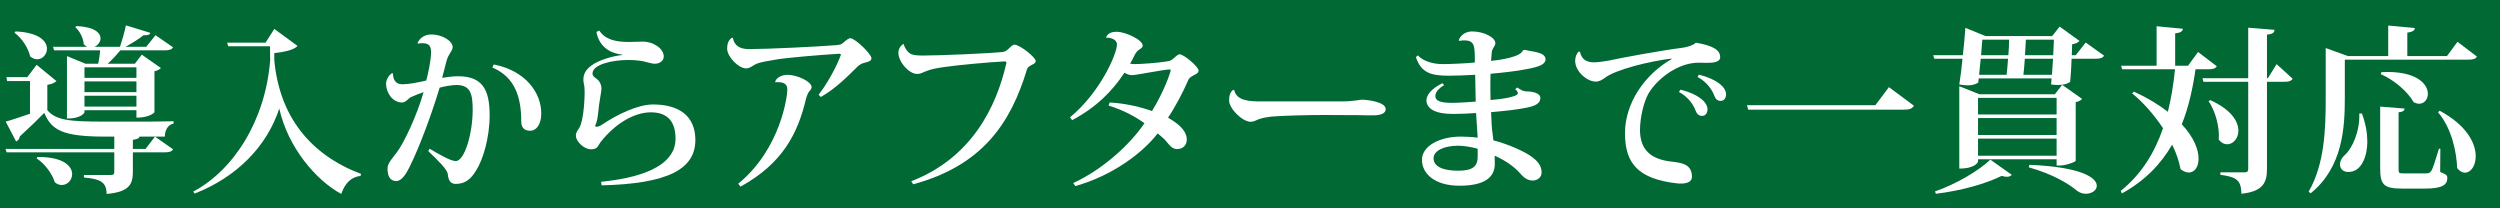 <?xml version="1.0" encoding="UTF-8"?>
<svg id="_レイヤー_2" data-name="レイヤー 2" xmlns="http://www.w3.org/2000/svg" viewBox="0 0 420 35">
  <defs>
    <style>
      .cls-1 {
        fill: #fff;
      }

      .cls-2 {
        fill: #006934;
      }
    </style>
  </defs>
  <g id="design">
    <rect class="cls-2" width="420" height="35"/>
    <path class="cls-1" d="M7.95,18.51c1.47,1.71,3.75,1.92,9.66,1.92h4.5c2.55,0,5.22,0,7.05-.06v.39c-.99.21-1.44,1.11-1.47,2.19h-4.26c-.06.27-.3.42-1.11.54v1.53h2.13l1.59-2.07,3.03,2.13c-.24.39-.6.51-1.41.51h-5.34v3.27c0,2.04-.54,3.39-4.41,3.72,0-2.07-1.2-2.52-3.81-2.76v-.42h4.47c.51,0,.63-.15.63-.54v-3.27H1.11l-.18-.57h18.27v-2.07h-1.56c-7.17,0-9-1.11-10.2-3.99-.96.99-2.34,2.34-4.11,3.96-.06.42-.3.72-.63.84l-1.74-3.33c.81-.21,2.31-.72,4.08-1.32v-5.49H1.2l-.12-.66h3.51l1.56-2.07,3.33,2.73c-.24.24-.69.51-1.53.63v4.26ZM2.61,5.28c3.99.18,5.28,1.65,5.28,2.91,0,.96-.75,1.77-1.65,1.77-.39,0-.78-.15-1.17-.48-.33-1.44-1.41-3.09-2.64-3.99l.18-.21ZM6.3,26.37c4.38-.03,5.82,1.56,5.82,2.88,0,.99-.78,1.83-1.74,1.83-.36,0-.78-.12-1.17-.45-.45-1.47-1.71-3.15-3.06-4.02l.15-.24ZM9.09,8.46l-.18-.6h5.73c-.18-.09-.39-.24-.57-.42-.06-1.02-.66-2.22-1.41-2.85l.15-.21c3.06.12,4.08,1.14,4.08,2.07,0,.6-.45,1.17-1.02,1.41h4.29c.36-1.08.78-2.52.99-3.6l4.11,1.26c-.12.33-.45.45-1.14.39-.78.63-1.92,1.35-3.03,1.95h3.48l1.56-1.95,2.94,2.04c-.24.39-.6.51-1.38.51h-7.47c-.63.75-1.41,1.62-2.13,2.25h4.56l1.17-1.53,3.21,2.25c-.18.21-.54.42-1.08.54v6.9s-.75.9-3.03.9v-1.26h-8.73v.36c0,.06-.51,1.05-2.94,1.05v-10.5l3.12,1.29h2.13c.15-.69.27-1.56.33-2.25h-7.74ZM22.92,11.31h-8.73v1.77h8.73v-1.77ZM14.19,13.68v1.8h8.73v-1.8h-8.73ZM14.19,17.91h8.73v-1.83h-8.73v1.83Z"/>
    <path class="cls-1" d="M44.61,7.17l1.47-2.31,3.9,2.85c-.54.66-2.13,1.02-3.9,1.2v1.2c.87,9.36,5.94,15.84,14.58,19.11l-.09.33c-1.59.18-2.61,1.23-3.24,3.03-4.23-2.28-8.97-7.83-10.41-14.34-2.1,6.36-7.11,11.49-14.22,14.28l-.24-.33c6.78-3.6,12.15-11.94,12.93-22.11l-.03-2.31h-7.02l-.18-.6h6.45Z"/>
    <path class="cls-1" d="M70.14,7.23c.42-.93,1.29-1.44,2.34-1.44,1.83,0,3.57,1.11,3.57,2.13,0,.63-.72,1.11-1.05,2.37-.21.87-.48,1.89-.72,2.79.69-.12,1.74-.27,2.67-.27,4.05,0,5.31,2.19,5.31,6.54,0,3.87-1.14,7.47-2.22,9.21-.9,1.5-1.83,2.31-3.45,2.34-.84,0-1.26-.51-1.35-1.59-.09-.87-1.53-2.22-3.3-3.93l.24-.39c1.41.84,3.51,2.07,4.38,2.07,1.5,0,2.85-4.68,2.85-8.58,0-2.64-.33-4.2-2.73-4.2-.75,0-2.13.24-2.82.45-1.29,4.29-3.36,9.93-5.04,13.29-.54,1.11-1.32,2.4-2.22,2.4-1.05,0-1.5-.78-1.5-2.16,0-.84.93-1.8,1.5-2.58,1.26-1.59,3.48-6.39,4.56-10.2-.54.18-1.56.57-2.13.84-.42.21-.87.9-1.47.9-1.62,0-2.7-1.65-2.7-3.15,0-.75.51-1.47.99-1.77l.18.06c-.03.87.36,1.8,1.53,1.8,1.11,0,2.61-.3,4.05-.63.27-.93.81-3.42.81-4.74,0-.99-.3-1.53-1.41-1.53-.24,0-.48,0-.78.06l-.09-.09ZM82.95,10.83c5.37,1.05,8.01,4.77,7.98,8.28,0,1.68-.75,2.85-1.86,2.85-.69,0-1.5-.24-1.5-1.53,0-3.9-.93-7.44-4.86-9.09l.24-.51Z"/>
    <path class="cls-1" d="M100.98,30.54c8.43-.84,12.51-3.42,12.51-7.2,0-2.91-1.32-4.47-4.14-4.47s-6,1.89-8.46,5.01c-.42.54-.45,1.2-1.56,1.2-1.32,0-2.58-1.41-2.58-2.25,0-.69.33-.93.57-1.35.81-1.38.9-5.37.9-5.91,0-.6-.03-1.14-.15-1.59-.06-.21-.06-.45-.06-.66,0-.87.42-1.65,1.35-2.31,1.14-.9,3.66-1.62,5.19-1.77v-.06c-2.55-.3-3.96-1.71-4.35-3.81l.48-.24c1.05,1.62,2.94,1.92,5.07,1.92.33,0,1.89-.06,2.25-.06,1.8,0,3.51,1.2,3.51,2.49,0,.78-.72,1.23-1.53,1.23-.51,0-1.35-.3-1.95-.42-.78-.15-1.65-.21-2.52-.21-2.7,0-5.97.75-5.97,2.28,0,.45.42.66.78.96.45.33.72.96.72,1.5,0,.75-.39,2.25-.54,4.05-.09.9-.21,1.56-.45,2.1-.06.09-.06.15-.06.21s.06.12.18.12c.18,0,.6-.09.87-.3,2.73-1.83,6.15-3.45,8.67-3.45,4.2,0,7.11,1.8,7.11,5.97,0,4.89-4.59,7.35-15.75,7.62l-.09-.6Z"/>
    <path class="cls-1" d="M137.52,15.93c2.34-3.03,3.75-6.6,3.75-6.72s-.12-.18-.27-.18c-3.03.18-8.91.66-10.71.99-1.47.24-2.61.45-3.18.69-.69.3-1.08.78-1.77.78-1.26,0-3.18-1.95-3.18-3.33,0-.78.21-1.47.84-1.83l.12.03c.24,1.32,1.17,1.89,2.73,1.89,2.91,0,11.76-.42,14.55-.66.78-.06.96-.12,1.38-.51.39-.33.78-.66,1.08-.66.78,0,3.54,2.64,3.54,3.36,0,.51-.6.63-1.23.78-.57.15-.96.45-1.41.93-1.35,1.32-3.33,3.36-5.85,4.8l-.39-.36ZM130.23,13.74c.18-.66,1.02-1.17,2.1-1.17,1.53,0,4.02,1.11,4.02,2.07,0,.24-.15.45-.33.63-.21.18-.51.87-.63,1.41-1.35,5.67-3.87,10.77-10.98,14.67l-.39-.48c7.23-5.94,8.25-14.88,8.25-15.75,0-.45-.03-1.32-1.53-1.32-.15,0-.3,0-.48.03l-.03-.09Z"/>
    <path class="cls-1" d="M153.09,30.45c10.17-3.93,14.31-12.54,15.96-19.77,0-.06.03-.12.03-.15,0-.18-.12-.21-.36-.21-2.55.12-8.01.63-10.23.96-1.2.18-2.13.36-2.85.66-.72.24-.9.48-1.56.48-1.38,0-3.15-2.01-3.15-3.57,0-.63.36-1.2.87-1.47l.03.03c.12.6.63,1.35,1.14,1.62.48.27,1.26.3,2.13.3,2.88,0,11.16-.36,13.38-.6.84-.09,1.41-1.23,1.92-1.23.93,0,3.6,2.13,3.6,2.76,0,.33-.39.51-.75.69-.39.24-.63.33-.75.81-2.7,8.85-7.38,16.02-19.08,19.2l-.33-.51Z"/>
    <path class="cls-1" d="M179.76,19.71c5.1-4.2,7.89-10.68,7.89-12.24,0-.9-1.14-1.17-1.86-1.14.3-.69.81-.99,1.83-.99,1.44,0,4.35,1.35,4.35,2.31,0,.36-.33.51-.63.72-.27.18-.48.42-.75.93-.21.45-.42.9-.75,1.38.24.06.54.09.75.09,1.02,0,3.78-.18,5.43-.45.66-.09.81-.24,1.17-.54.3-.27.72-.66.96-.66.75,0,3.21,2.1,3.21,2.73,0,.39-.33.54-.78.78-.36.18-.78.39-.96.84-.75,1.8-2.31,4.74-3.39,6.3,1.26.75,3.15,1.95,3.15,3.69,0,.9-.63,1.59-1.65,1.59-.93,0-1.47-.96-2.07-1.62-.33-.33-.81-.69-1.17-1.02-2.49,3.24-7.53,7.08-13.83,8.85l-.36-.51c4.92-2.25,9.54-6.45,11.97-10.05-1.41-1.02-3.42-2.16-6.03-2.97l.18-.51c2.67.12,5.52.84,7.11,1.44,1.98-3.18,3.15-6.54,3.15-6.87,0-.09-.03-.12-.15-.12-1.02,0-5.64.96-6.36.96-.36,0-.93-.18-1.26-.42-2.01,3.06-4.68,5.79-8.79,7.98l-.36-.48Z"/>
    <path class="cls-1" d="M225.3,17.04c2.04,0,3.15-.3,3.6-.3,1.56.09,3.9.54,3.9,1.59,0,.72-.81,1.05-2.16,1.05-.51,0-1.41,0-2.1-.03-1.2,0-3.63-.03-6.12-.03-2.88,0-7.14.12-8.85.27-.75.09-1.47.21-2.13.45-.45.18-.81.42-1.32.42-1.44,0-3.63-2.25-3.63-3.57,0-.84.15-1.32.63-1.77l.21-.03c.42,1.86,2.49,1.95,4.71,1.95h13.26Z"/>
    <path class="cls-1" d="M245.07,6.75c.24-.75,1.08-1.47,2.22-1.47,2.04,0,3.93,1.02,3.93,1.98,0,.48-.48.78-.6,1.44-.03.24-.06.81-.12,1.53,1.26-.12,5.01-.63,5.34-1.77l.33-.09c1.26.36,3.48.33,3.48,1.62-.03.84-1.11,1.23-3,1.59-1.71.36-4.44.66-6.24.81-.03.9-.03,1.8-.03,2.64,0,.57.03,1.23.03,1.77.87-.06,4.59-.42,4.59-1.14,0-.18-.15-.45-.45-.66l.33-.3c.72.42.9.63,1.62.66.93,0,2.28.27,2.28,1.08,0,.87-.69,1.35-2.46,1.68-1.29.27-3.63.54-5.82.72.06,1.5.12,2.88.27,3.72.03.33.09.66.12,1.02,2.46.63,5.28,1.86,6.57,2.85,1.14.87,1.53,1.65,1.53,2.58,0,.78-.72,1.32-1.47,1.32s-1.41-.33-2.13-1.2c-.99-1.11-2.43-2.16-4.29-2.97l.03,1.35c0,2.34-1.8,3.69-5.94,3.69s-6.3-2.01-6.3-4.35,3-3.9,6.51-3.9c.84,0,2.01.06,2.85.18,0-.33-.27-3.87-.27-4.14-1.02.09-2.73.15-3.93.15-2.97,0-4.41-.9-4.41-2.31.03-.99,1.02-2.04,2.7-2.85l.27.33c-1.02.6-1.47,1.23-1.47,1.86,0,.75.84,1.11,2.76,1.11,1.17,0,2.91-.12,4.02-.21l-.09-4.5c-1.47.09-3.42.15-4.44.15-3.15,0-4.65-.57-5.52-3.12l.33-.3c.84.96,2.55,1.47,4.14,1.47,1.38,0,4.05-.12,5.43-.27v-1.11c-.06-1.68-.09-2.61-1.8-2.61-.24,0-.51.03-.81.09l-.09-.12ZM248.25,24.99c-.93-.27-2.28-.51-3.24-.51-2.55,0-4.17.9-4.17,2.1,0,1.41,1.59,2.1,4.14,2.1s3.3-.81,3.27-2.46v-1.23Z"/>
    <path class="cls-1" d="M265.44,8.7c.24,1.23,1.05,1.77,2.34,1.77.54,0,1.59-.12,2.37-.27,2.49-.54,9.03-1.74,12.39-2.16,1.02-.12,1.92-.45,2.37-.87,2.76.48,4.08,1.17,4.08,2.43,0,.84-1.11.96-2.31.96-.42,0-.87-.03-1.29-.03-3.6,0-7.05,2.82-8.43,5.16-.78,1.35-1.44,3.99-1.44,6.21.03,3.3,1.86,4.8,5.04,5.22,1.92.21,3.69.42,3.69,2.58,0,.78-.75,1.14-1.83,1.14-.21,0-.42,0-.66-.03-6.51-.75-8.76-3.3-8.76-8.43s3.39-9.93,7.83-12.45v-.09c-3.57.42-9.45,1.83-11.25,3.27-.39.27-.87.6-1.5.6-1.41,0-3.45-1.65-3.45-3.51,0-.63.24-1.17.57-1.53l.24.03ZM282.33,15.06c2.91.72,4.53,2.07,4.53,3.3,0,.57-.3,1.11-.9,1.11-.54,0-.9-.33-1.08-.84-.33-.96-1.23-2.34-2.82-3.18l.27-.39ZM285.42,12.54c2.91.72,4.56,2.07,4.56,3.3,0,.57-.3,1.11-.9,1.11-.57,0-.9-.36-1.08-.87-.33-.96-1.26-2.34-2.82-3.15l.24-.39Z"/>
    <path class="cls-1" d="M293.49,17.67h21.57l2.28-3.03,4.2,3.12c-.3.51-.75.66-1.68.66h-26.16l-.21-.75Z"/>
    <path class="cls-1" d="M350.4,7.14l3.09,2.22c-.24.36-.6.51-1.44.51h-4.02c-.06,1.32-.12,2.76-.24,3.9-.51.33-1.17.51-2.04.51-.36,0-.75-.03-1.17-.09l.09-1.02h-12.24l-.09.72c-.48.27-.99.45-1.74.45-.39,0-.87-.06-1.44-.15.21-1.29.39-2.82.54-4.32h-4.74l-.18-.6h4.98c.21-1.74.33-3.39.42-4.59l3.39,1.38h11.19l1.26-1.59,3.33,2.4c-.21.27-.63.48-1.23.57,0,.51-.03,1.14-.06,1.83h.66l1.68-2.13ZM337.98,29.37c-.18.21-.45.33-.84.33-.24,0-.54-.06-.87-.15-2.64,1.32-6.9,2.52-11.04,3l-.15-.39c3.57-1.23,7.44-3.54,9.3-5.34l3.6,2.55ZM348.72,27c-.03.21-1.65.81-2.7.81h-.51v-1.05h-13.2v.39c0,.06-.42,1.17-3.15,1.17v-13.83l3.39,1.35h12.66l1.23-1.59,3.36,2.37c-.18.21-.57.45-1.08.54v9.84ZM345.51,16.44h-13.2v2.79h13.2v-2.79ZM345.51,22.68v-2.85h-13.2v2.85h13.2ZM332.31,26.16h13.2v-2.88h-13.2v2.88ZM337.11,12.57c.09-.78.18-1.71.24-2.7h-4.59l-.27,2.7h4.62ZM337.41,9.27c.06-.93.12-1.83.12-2.61h-4.5c-.06.72-.12,1.62-.21,2.61h4.59ZM340.17,9.87c-.06.99-.15,1.95-.24,2.7h4.8l.18-2.7h-4.74ZM344.94,9.27c.06-.96.09-1.86.12-2.61h-4.71c-.03.78-.09,1.68-.15,2.61h4.74ZM340.95,27.69c8.79.36,11.31,2.19,11.31,3.51,0,.78-.84,1.35-1.83,1.35-.51,0-1.02-.15-1.5-.51-1.5-1.26-4.23-2.85-8.1-3.93l.12-.42Z"/>
    <path class="cls-1" d="M372.42,11.13c-.24.39-.63.51-1.44.51h-2.13c-.48,3.3-1.17,6.42-2.31,9.24,2.04,2.19,2.82,4.26,2.82,5.76s-.72,2.34-1.65,2.34c-.42,0-.9-.18-1.38-.57-.24-1.32-.72-2.7-1.41-4.11-1.89,3.27-4.56,6.06-8.43,8.19l-.21-.42c3.45-2.76,5.67-6.36,7.11-10.53-1.5-2.25-3.33-4.35-5.19-5.85l.3-.3c2.34,1.08,4.2,2.22,5.7,3.39.57-2.28.96-4.65,1.2-7.14h-8.88l-.18-.6h5.97v-6.63l4.41.42c-.06.45-.36.66-1.29.78v5.43h2.16l1.68-2.31,3.15,2.4ZM382.47,10.77l2.7,2.46c-.27.39-.63.51-1.44.51h-2.88v14.64c0,2.16-.54,3.78-4.29,4.17-.06-2.22-.72-2.82-3.54-3.18v-.42h4.11c.42,0,.57-.18.57-.57v-14.64h-7.53l-.15-.6h7.68V4.65l4.41.36c-.03.45-.21.69-1.26.81v7.32h.15l1.47-2.37ZM371.34,16.83c3.54,1.59,4.71,3.6,4.71,5.13,0,1.32-.9,2.28-1.89,2.28-.48,0-.99-.24-1.41-.78.18-2.07-.57-4.8-1.71-6.48l.3-.15Z"/>
    <path class="cls-1" d="M412.86,7.02l3.27,2.49c-.24.39-.6.51-1.47.51h-20.73v6.45c0,4.92-.33,11.64-5.73,15.99l-.36-.24c2.7-4.65,2.88-10.53,2.88-15.75v-8.4l3.72,1.35h6.78v-5.13l4.47.42c-.03.42-.33.63-1.26.78v3.93h6.66l1.77-2.4ZM396.81,19.08c.66,1.8.9,3.36.9,4.71,0,2.22-.84,5.1-3.18,5.1-.96,0-1.41-.6-1.41-1.26,0-.57.33-1.17.81-1.59,1.26-1.11,2.55-3.99,2.43-6.96h.45ZM409.98,24.99l-.03,3.9c1.05.42,1.2.57,1.2,1.02,0,1.14-.87,1.77-3.69,1.77h-3.93c-3.06,0-3.66-.63-3.66-3.45v-10.32l4.11.33c-.06.33-.21.54-1.02.63v9.42c0,.78.03.84.84.84h3.66c.51,0,.75-.03,1.02-.45.27-.42.72-1.92,1.26-3.69h.24ZM400.08,12.12c5.85-.3,7.8,1.98,7.8,3.63,0,.93-.6,1.68-1.47,1.68-.27,0-.57-.09-.9-.24-1.05-1.86-3.39-3.81-5.55-4.74l.12-.33ZM409.86,18.6c4.59,2.46,6.06,5.49,6.06,7.65,0,1.62-.84,2.76-1.8,2.76-.45,0-.9-.24-1.32-.78-.09-2.52-.84-6.6-3.21-9.36l.27-.27Z"/>
  </g>
</svg>